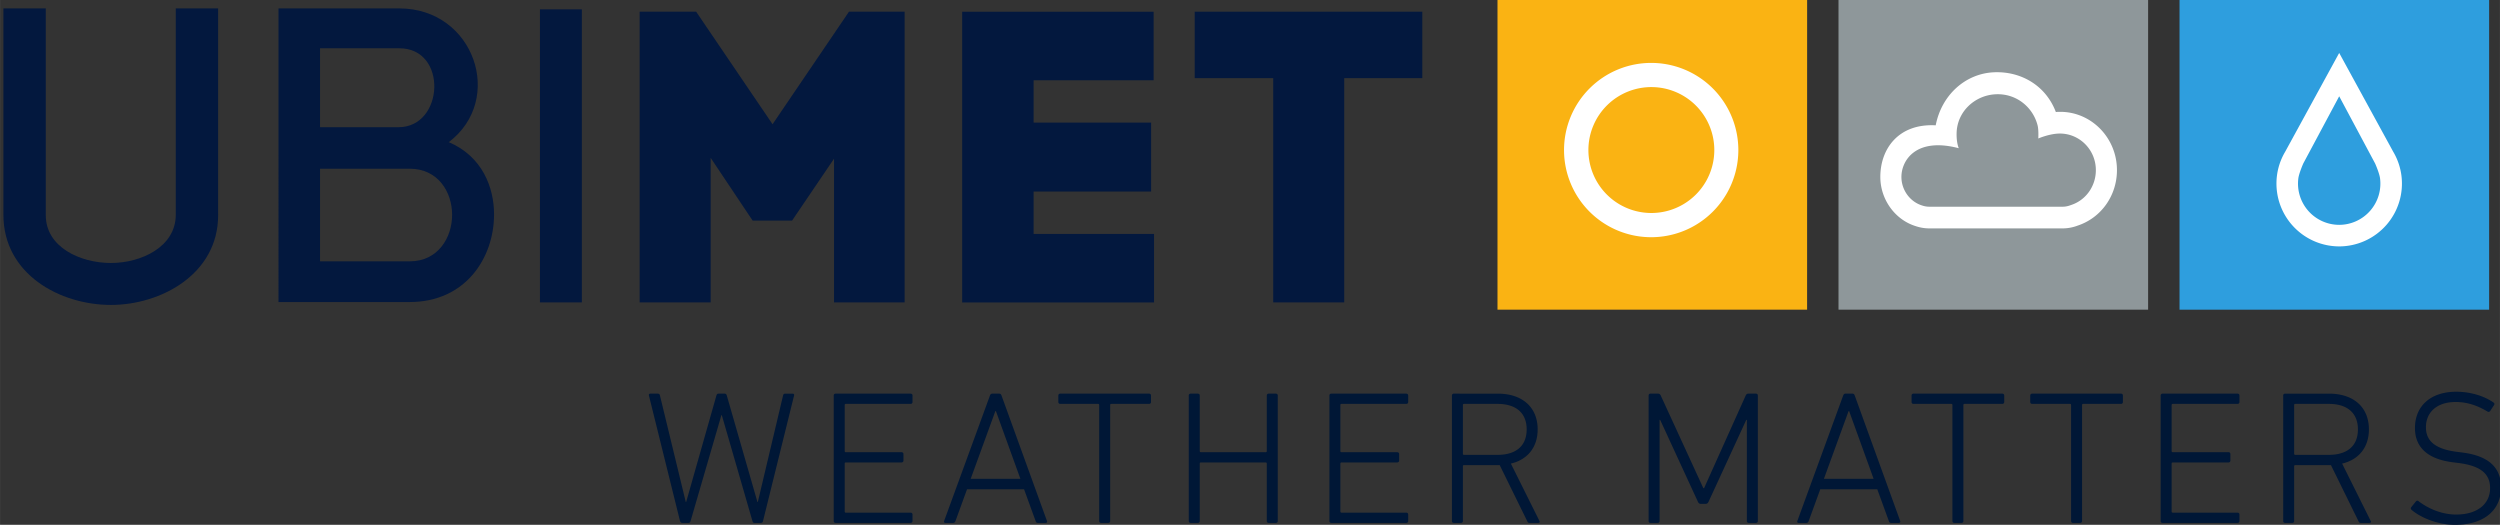 <svg xmlns="http://www.w3.org/2000/svg" id="svg1753" version="1.1" viewBox="0 0 62.466 13.113" height="49.56"
     width="236.092">
    <rect x="0" y="0" width="62.466" height="13.113" fill="#333333" stroke="none"/>
    <defs id="defs1747">
        <clipPath id="clipPath148" clipPathUnits="userSpaceOnUse">
            <path id="path146" d="M0 0h595.276v841.89H0z"/>
        </clipPath>
        <clipPath id="clipPath134" clipPathUnits="userSpaceOnUse">
            <path id="path132" d="M0 0h595.276v841.89H0z"/>
        </clipPath>
        <clipPath id="clipPath102" clipPathUnits="userSpaceOnUse">
            <path id="path100" d="M0 0h595.276v841.89H0z"/>
        </clipPath>
    </defs>
    <g transform="translate(-5.053 -145.3)" id="layer1">
        <g style="fill:#00173f;fill-opacity:.941" id="g96" transform="matrix(.353 0 0 -.353 -129.481 166.676)">
            <g style="fill:#00173f;fill-opacity:.941" clip-path="url(#clipPath102)" id="g98">
                <g style="fill:#00173f;fill-opacity:.941" transform="translate(381.356 45.35)" id="g104">
                    <path id="path106" style="fill:#00173f;fill-opacity:.941;fill-rule:nonzero;stroke:none"
                          d="M0 0v14.61h2.999V-.029c0-2.264 2.44-3.381 4.615-3.381C9.76-3.41 12.2-2.264 12.2 0v14.61h2.999V-.029c0-4.175-4.057-6.35-7.585-6.35C3.998-6.379 0-4.204 0 0"/>
                </g>
                <g style="fill:#00173f;fill-opacity:.941" transform="translate(409.383 59.96)" id="g108">
                    <path id="path110" style="fill:#00173f;fill-opacity:.941;fill-rule:nonzero;stroke:none"
                          d="M0 0c5.291 0 7.496-6.438 3.498-9.466 2.352-.999 3.205-3.175 3.205-5.115 0-3.087-2.029-6.203-5.968-6.203h-9.29V0zm-5.615-8.408h5.556c3.234 0 3.498 5.586.059 5.586h-5.615zm0-9.495h6.35c1.999 0 2.999 1.676 2.999 3.293 0 1.617-1 3.263-2.999 3.263h-6.35z"/>
                </g>
            </g>
        </g>
        <path id="path112"
              style="fill:#00173f;fill-opacity:.941;fill-rule:nonzero;stroke:none;stroke-width:.353"
              d="M19.591 152.856h-1.047v-7.322h1.047z"/>
        <g style="fill:#00173f;fill-opacity:.941" transform="matrix(.353 0 0 -.353 22.81 152.856)" id="g114">
            <path id="path116" style="fill:#00173f;fill-opacity:.941;fill-rule:nonzero;stroke:none"
                  d="M0 0h-5.027v20.578h3.998l5.409-7.967 5.41 7.967h3.939V0H8.731v10.171l-2.969-4.38H2.969L0 10.23z"/>
        </g>
        <g style="fill:#00173f;fill-opacity:.941" transform="matrix(.353 0 0 -.353 30.879 151.145)" id="g118">
            <path id="path120" style="fill:#00173f;fill-opacity:.941;fill-rule:nonzero;stroke:none"
                  d="M0 0h8.525v-4.85H-5.057v20.577H8.496v-4.85H0V7.878h8.319V2.999H0z"/>
        </g>
        <g style="fill:#00173f;fill-opacity:.941" transform="matrix(.353 0 0 -.353 36.866 152.856)" id="g122">
            <path id="path124" style="fill:#00173f;fill-opacity:.941;fill-rule:nonzero;stroke:none"
                  d="M0 0v15.874h-5.557v4.704h16.111v-4.704H5.027V0z"/>
        </g>
        <path id="path126" style="fill:#2e9ede;fill-opacity:1;fill-rule:nonzero;stroke:none;stroke-width:.353"
              d="M67.248 153.038h-7.736V145.3h7.736z"/>
        <g id="g128" transform="matrix(.353 0 0 -.353 -129.481 166.676)">
            <g clip-path="url(#clipPath134)" id="g130">
                <g transform="translate(551.097 48.134)" id="g136">
                    <path id="path138" style="fill:#fff;fill-opacity:1;fill-rule:nonzero;stroke:none"
                          d="M0 0a4.41 4.41 0 01-.528 1.591l-.001.002-.007.011a2.182 2.182 0 01-.047.082l-3.821 6.988-3.821-6.988a2.182 2.182 0 01-.047-.082l-.007-.011-.001-.002a4.41 4.41 0 01-.565-2.169A4.447 4.447 0 01-4.404-5.02 4.447 4.447 0 010 0m-4.404-3.494A2.918 2.918 0 00-7.295-.197c.046.346.321.984.347 1.044l2.544 4.758L-1.86.847c.027-.06.302-.698.347-1.044a2.92 2.92 0 00-2.891-3.297"/>
                </g>
            </g>
        </g>
        <path id="path140" style="fill:#8e979a;fill-opacity:1;fill-rule:nonzero;stroke:none;stroke-width:.353"
              d="M58.727 153.038h-7.736V145.3h7.736z"/>
        <g id="g142" transform="matrix(.353 0 0 -.353 -129.481 166.676)">
            <g clip-path="url(#clipPath148)" id="g144">
                <g transform="translate(527.113 44.388)" id="g150">
                    <path id="path152" style="fill:#fff;fill-opacity:1;fill-rule:nonzero;stroke:none"
                          d="M0 0h-9.426c-.328 0-.654.054-.97.16-1.467.453-2.505 1.89-2.505 3.485 0 1.979 1.278 3.794 3.92 3.651.417 2.148 2.097 3.66 4.11 3.754 1.878.088 3.668-.895 4.395-2.813.108.01.109.014.312.014 2.212 0 4.013-1.852 4.013-4.127C3.849 2.32 2.73.745 1.062.196A3.01 3.01 0 000 0m-11.408 3.645c0-.924.6-1.754 1.461-2.022.182-.062.351-.088.521-.088H0c.187 0 .374.035.556.105l.038.013c1.054.341 1.761 1.336 1.761 2.471 0 1.429-1.13 2.574-2.519 2.59-.736.008-1.555-.35-1.555-.35s.034.588-.047.916c-.323 1.3-1.526 2.313-3.033 2.21-1.421-.096-2.659-1.214-2.702-2.731-.02-.707.152-1.084.152-1.084-3.035.799-4.059-.867-4.059-2.03"/>
                </g>
            </g>
        </g>
        <path id="path154" style="fill:#fab313;fill-opacity:1;fill-rule:nonzero;stroke:none;stroke-width:.353"
              d="M50.206 153.038H42.47V145.3h7.737z"/>
        <g transform="matrix(.353 0 0 -.353 46.338 146.872)" id="g164">
            <path id="path166" style="fill:#fff;fill-opacity:1;fill-rule:nonzero;stroke:none"
                  d="M0 0a6.169 6.169 0 11.001-12.337A6.169 6.169 0 010 0m0-10.623a4.456 4.456 0 10.001 8.911A4.456 4.456 0 000-10.623"/>
        </g>
        <g style="fill:#001736;fill-opacity:1" transform="matrix(.353 0 0 -.353 24.065 158.366)" id="g168">
            <path id="path170" style="fill:#001736;fill-opacity:1;fill-rule:nonzero;stroke:none"
                  d="M0 0c.082 0 .136.054.15.135l2.195 8.868c.028.095-.013.148-.109.148h-.491c-.109 0-.15-.027-.177-.134L-.218 1.48h-.027l-2.169 7.537c-.027.094-.068.134-.163.134h-.409c-.096 0-.137-.04-.164-.134L-5.291 1.48h-.027l-1.827 7.537c-.014.094-.069.134-.178.134h-.491c-.095 0-.136-.053-.109-.148L-5.727.135C-5.7.054-5.645 0-5.564 0h.437c.082 0 .122.04.15.135l2.182 7.496h.027L-.6.135C-.573.04-.532 0-.45 0zm5.154.135c0-.081.055-.135.137-.135h5.304c.082 0 .137.054.137.135v.457c0 .081-.055.135-.137.135H6.013c-.054 0-.081.027-.081.08v3.392c0 .054.027.081.081.081h3.941c.082 0 .137.053.137.134v.458c0 .08-.055.134-.137.134H6.013c-.054 0-.081.027-.081.081v3.257c0 .054.027.081.081.081h4.582c.082 0 .137.053.137.134v.458c0 .081-.055.134-.137.134H5.291c-.082 0-.137-.053-.137-.134zm7.814 0c-.027-.081.014-.135.095-.135h.532c.082 0 .137.027.178.135l.818 2.247h4.036l.818-2.247c.028-.108.082-.135.178-.135h.531c.082 0 .123.054.096.135l-3.218 8.882c-.028.081-.069.134-.164.134h-.491c-.082 0-.136-.053-.164-.134zm1.882 2.987l1.745 4.791h.041l1.732-4.791zM24.586 0c.082 0 .137.054.137.135v8.209c0 .054.027.081.081.081h2.673c.082 0 .136.053.136.134v.458c0 .081-.054.134-.136.134h-6.286c-.082 0-.137-.053-.137-.134v-.458c0-.081.055-.134.137-.134h2.672c.055 0 .082-.027.082-.081V.135c0-.081.055-.135.137-.135zm5.7.135c0-.081.055-.135.137-.135h.504c.082 0 .136.054.136.135v4.064c0 .054.028.081.082.081h4.582c.055 0 .082-.027.082-.081V.135c0-.081.054-.135.136-.135h.505c.082 0 .136.054.136.135v8.882c0 .081-.054.134-.136.134h-.505c-.082 0-.136-.053-.136-.134v-3.93c0-.054-.027-.081-.082-.081h-4.582c-.054 0-.082.027-.082.081v3.93c0 .081-.054.134-.136.134h-.504c-.082 0-.137-.053-.137-.134zm9.955 0c0-.081.054-.135.136-.135h5.305c.081 0 .136.054.136.135v.457c0 .081-.055.135-.136.135H41.1c-.055 0-.082.027-.082.08v3.392c0 .054.027.081.082.081h3.941c.081 0 .136.053.136.134v.458c0 .08-.055.134-.136.134H41.1c-.055 0-.082.027-.082.081v3.257c0 .054.027.081.082.081h4.582c.081 0 .136.053.136.134v.458c0 .081-.055.134-.136.134h-5.305c-.082 0-.136-.053-.136-.134zM55.036 0c.082 0 .123.067.068.148l-2.018 4.051c1.186.282 1.896 1.157 1.896 2.422 0 1.561-1.078 2.53-2.823 2.53H49.05c-.082 0-.137-.053-.137-.134V.135c0-.081.055-.135.137-.135h.504c.082 0 .137.054.137.135V4.01c0 .054.027.081.081.081h2.523l1.95-3.97c.041-.094.082-.121.164-.121zm-2.891 4.818h-2.373c-.054 0-.081.027-.081.081v3.445c0 .054.027.081.081.081h2.373c1.323 0 2.059-.66 2.059-1.804 0-1.157-.736-1.803-2.059-1.803M62.836.135c0-.081.054-.135.136-.135h.505c.081 0 .136.054.136.135v7.159h.041l2.673-5.8c.054-.108.109-.148.232-.148h.272c.137 0 .191.04.246.148l2.672 5.8h.041V.135c0-.081.055-.135.137-.135h.504c.082 0 .137.054.137.135v8.882c0 .081-.055.134-.137.134h-.532c-.081 0-.15-.04-.191-.134l-2.945-6.554h-.055l-3.013 6.554a.204.204 0 01-.205.134h-.518c-.082 0-.136-.053-.136-.134zm10.527 0c-.027-.081.014-.135.095-.135h.532c.082 0 .137.027.177.135l.819 2.247h4.036L79.84.135c.027-.108.082-.135.177-.135h.532c.082 0 .123.054.096.135l-3.218 8.882c-.028.081-.069.134-.164.134h-.491c-.082 0-.136-.053-.164-.134zm1.882 2.987l1.745 4.791h.041l1.732-4.791zM84.981 0c.082 0 .137.054.137.135v8.209c0 .054.027.081.081.081h2.673c.082 0 .136.053.136.134v.458c0 .081-.054.134-.136.134h-6.286c-.082 0-.137-.053-.137-.134v-.458c0-.081.055-.134.137-.134h2.672c.055 0 .082-.027.082-.081V.135c0-.081.055-.135.137-.135zm8.4 0c.082 0 .136.054.136.135v8.209c0 .054.027.081.082.081h2.673c.082 0 .136.053.136.134v.458c0 .081-.054.134-.136.134h-6.287c-.081 0-.136-.053-.136-.134v-.458c0-.081.055-.134.136-.134h2.673c.055 0 .082-.027.082-.081V.135c0-.081.055-.135.136-.135zm5.7.135c0-.081.054-.135.136-.135h5.305c.081 0 .136.054.136.135v.457c0 .081-.055.135-.136.135H99.94c-.055 0-.082.027-.082.08v3.392c0 .054.027.081.082.081h3.941c.082 0 .136.053.136.134v.458c0 .08-.054.134-.136.134H99.94c-.055 0-.082.027-.082.081v3.257c0 .054.027.081.082.081h4.582c.081 0 .136.053.136.134v.458c0 .081-.055.134-.136.134h-5.305c-.082 0-.136-.053-.136-.134zM113.876 0c.082 0 .123.067.068.148l-2.018 4.051c1.187.282 1.896 1.157 1.896 2.422 0 1.561-1.078 2.53-2.823 2.53h-3.109c-.082 0-.136-.053-.136-.134V.135c0-.081.054-.135.136-.135h.504c.082 0 .137.054.137.135V4.01c0 .054.027.081.082.081H111.135l1.95-3.97c.041-.094.082-.121.164-.121zm-2.891 4.818h-2.372c-.055 0-.082.027-.082.081v3.445c0 .054.027.081.082.081h2.372c1.323 0 2.059-.66 2.059-1.804 0-1.157-.736-1.803-2.059-1.803m8.918-4.953c2.155 0 3.273 1.104 3.273 2.652 0 1.359-.832 2.22-2.714 2.462l-.422.054c-1.582.202-2.182.808-2.182 1.736 0 1.063.777 1.79 2.1 1.79.791 0 1.514-.229 2.25-.673.068-.04.136-.04.191.027l.273.417c.054.068.04.148-.028.189-.641.457-1.622.767-2.645.767-1.773 0-2.918-.983-2.918-2.571 0-1.332.859-2.193 2.672-2.422l.423-.054c1.705-.215 2.223-.875 2.223-1.776 0-1.131-.914-1.871-2.4-1.871-1.077 0-2.046.471-2.659.942-.055.054-.137.054-.191-.013l-.327-.404c-.055-.054-.041-.135.013-.188.641-.552 1.855-1.064 3.068-1.064"/>
        </g>
    </g>
</svg>
